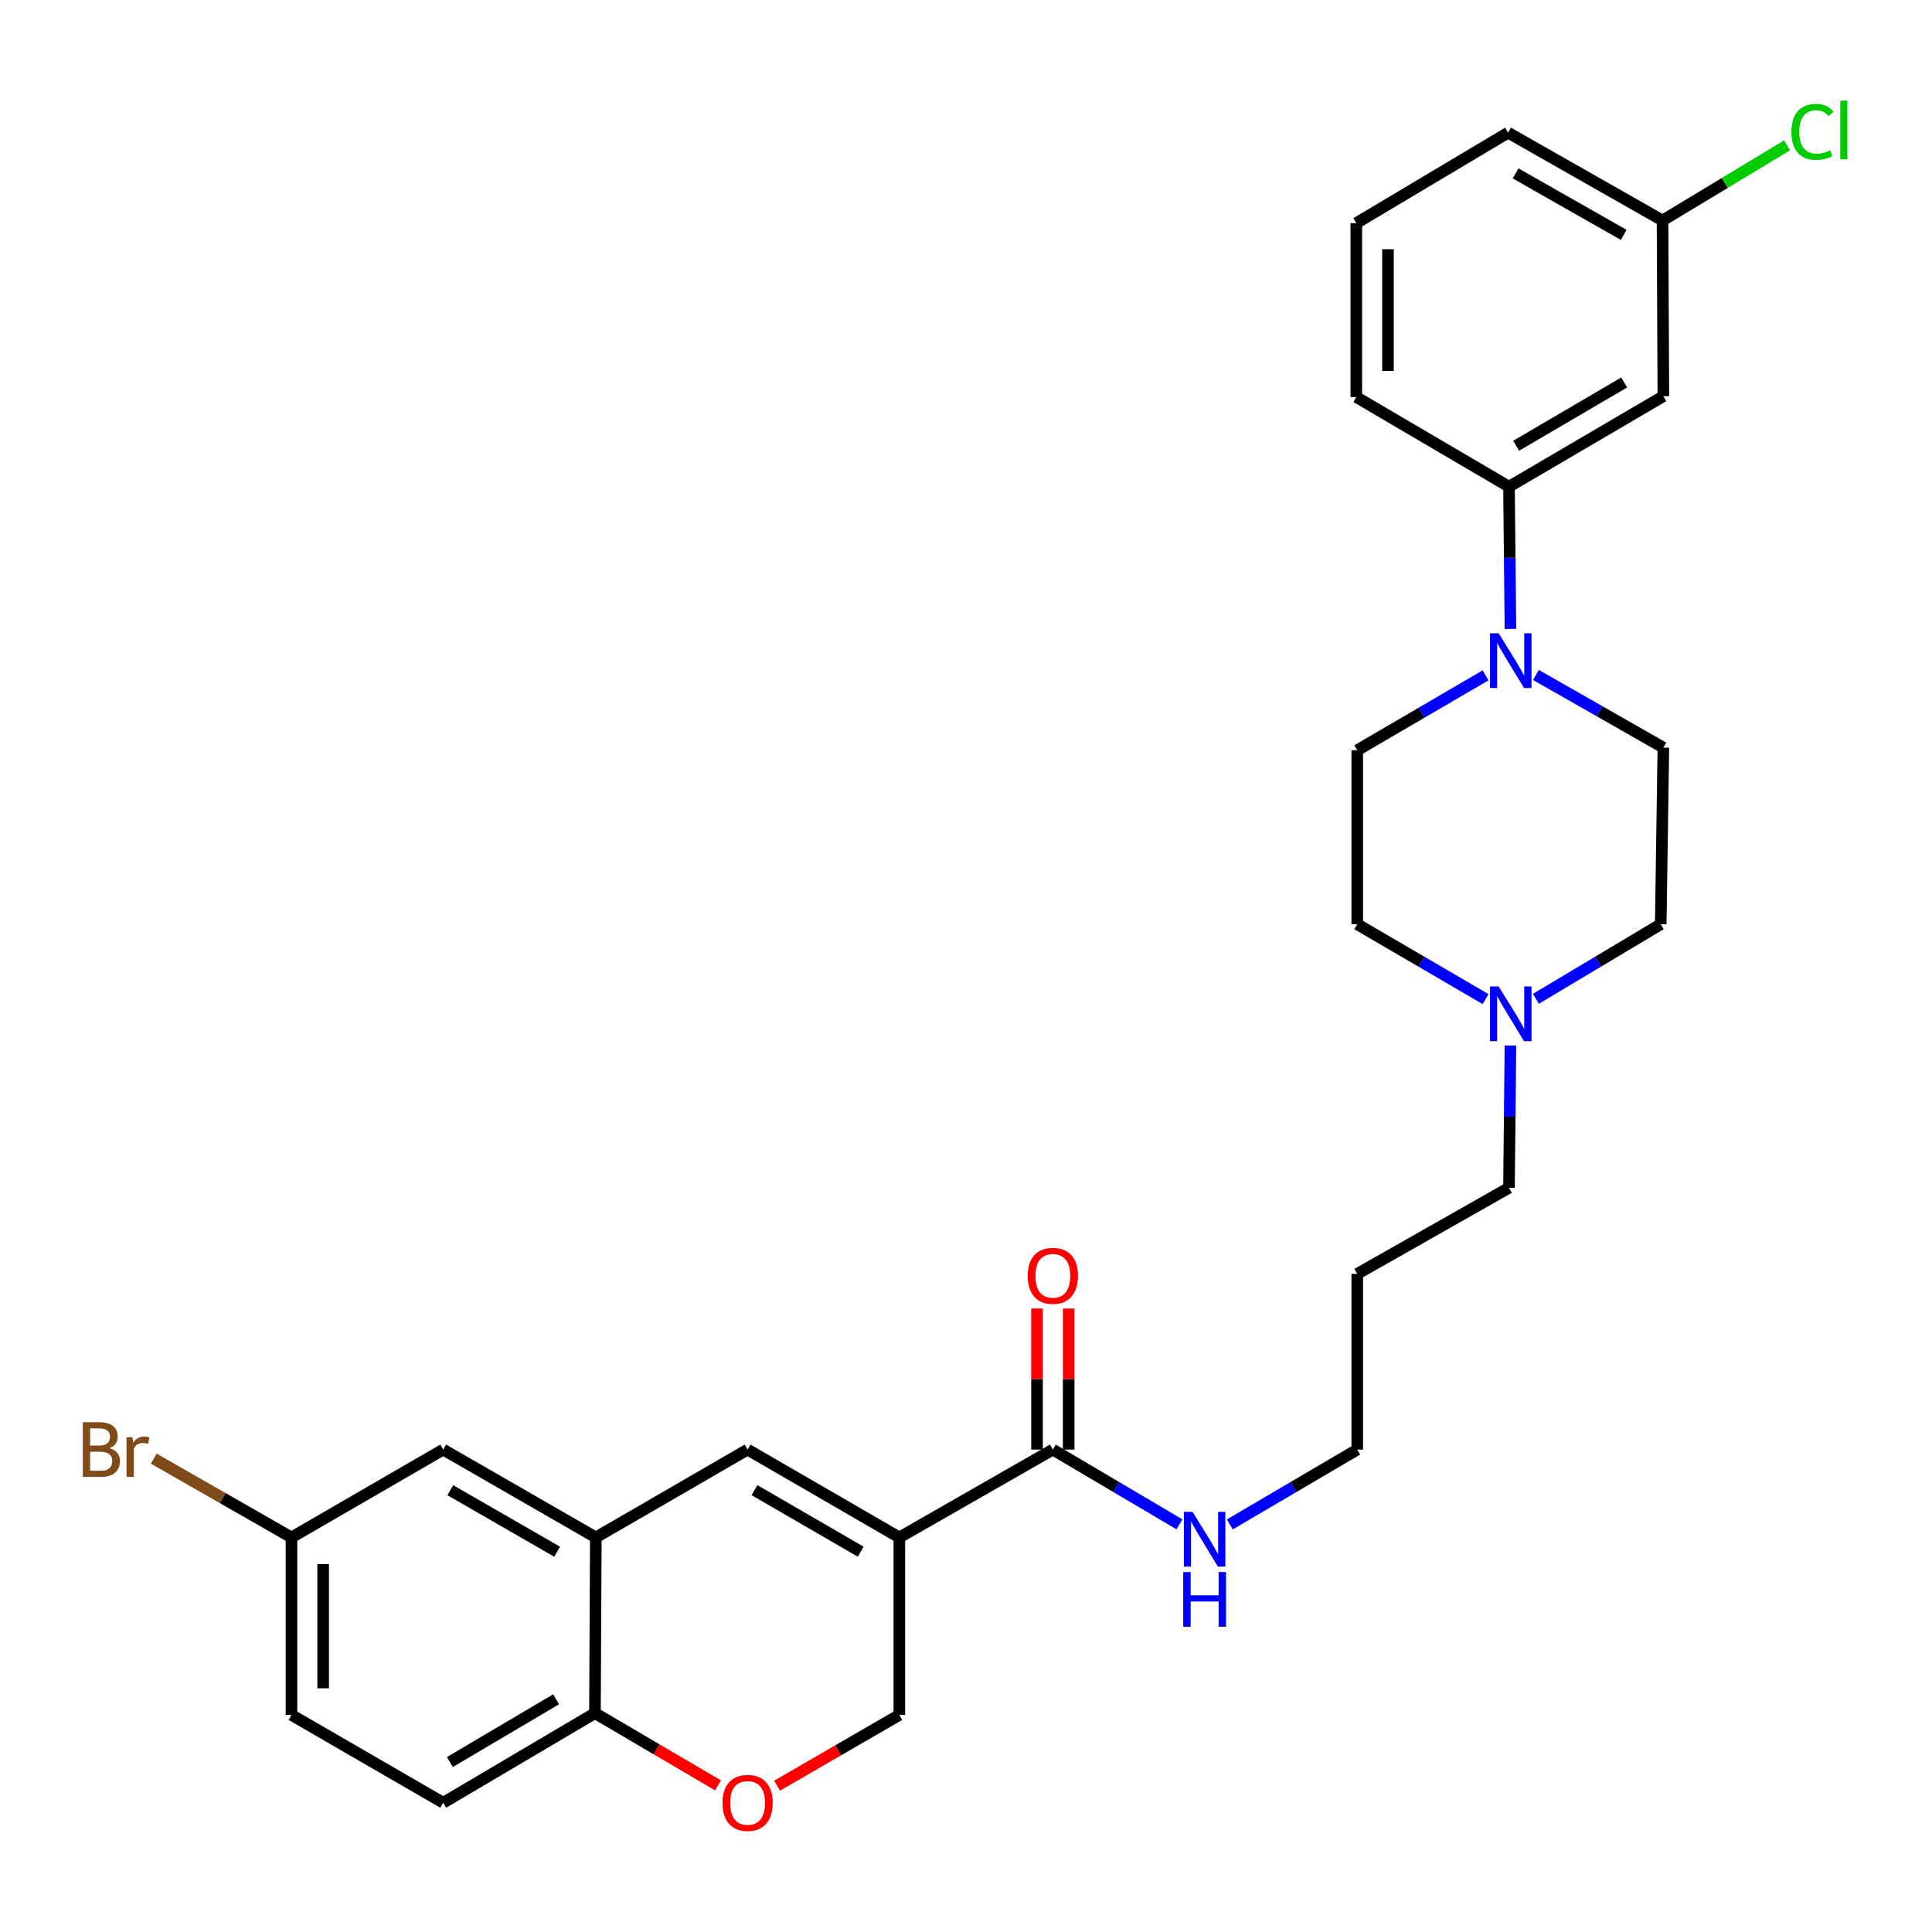 <?xml version='1.0' encoding='iso-8859-1'?>
<svg version='1.1' baseProfile='full'
              xmlns='http://www.w3.org/2000/svg'
                      xmlns:rdkit='http://www.rdkit.org/xml'
                      xmlns:xlink='http://www.w3.org/1999/xlink'
                  xml:space='preserve'
width='1000px' height='1000px' viewBox='0 0 1000 1000'>
<!-- END OF HEADER -->
<rect style='opacity:1.0;fill:#FFFFFF;stroke:none' width='1000' height='1000' x='0' y='0'> </rect>
<path class='bond-0' d='M 465.495,795.778 L 386.951,750.298' style='fill:none;fill-rule:evenodd;stroke:#000000;stroke-width:6px;stroke-linecap:butt;stroke-linejoin:miter;stroke-opacity:1' />
<path class='bond-0' d='M 445.498,803.145 L 390.517,771.309' style='fill:none;fill-rule:evenodd;stroke:#000000;stroke-width:6px;stroke-linecap:butt;stroke-linejoin:miter;stroke-opacity:1' />
<path class='bond-2' d='M 465.495,795.778 L 544.951,750.298' style='fill:none;fill-rule:evenodd;stroke:#000000;stroke-width:6px;stroke-linecap:butt;stroke-linejoin:miter;stroke-opacity:1' />
<path class='bond-7' d='M 465.495,795.778 L 465.495,887.639' style='fill:none;fill-rule:evenodd;stroke:#000000;stroke-width:6px;stroke-linecap:butt;stroke-linejoin:miter;stroke-opacity:1' />
<path class='bond-3' d='M 386.951,750.298 L 308.397,795.778' style='fill:none;fill-rule:evenodd;stroke:#000000;stroke-width:6px;stroke-linecap:butt;stroke-linejoin:miter;stroke-opacity:1' />
<path class='bond-1' d='M 794.982,349.363 L 827.966,368.166' style='fill:none;fill-rule:evenodd;stroke:#0000FF;stroke-width:6px;stroke-linecap:butt;stroke-linejoin:miter;stroke-opacity:1' />
<path class='bond-1' d='M 827.966,368.166 L 860.951,386.969' style='fill:none;fill-rule:evenodd;stroke:#000000;stroke-width:6px;stroke-linecap:butt;stroke-linejoin:miter;stroke-opacity:1' />
<path class='bond-5' d='M 781.801,325.534 L 781.425,288.72' style='fill:none;fill-rule:evenodd;stroke:#0000FF;stroke-width:6px;stroke-linecap:butt;stroke-linejoin:miter;stroke-opacity:1' />
<path class='bond-5' d='M 781.425,288.72 L 781.049,251.905' style='fill:none;fill-rule:evenodd;stroke:#000000;stroke-width:6px;stroke-linecap:butt;stroke-linejoin:miter;stroke-opacity:1' />
<path class='bond-31' d='M 768.929,349.557 L 735.721,368.942' style='fill:none;fill-rule:evenodd;stroke:#0000FF;stroke-width:6px;stroke-linecap:butt;stroke-linejoin:miter;stroke-opacity:1' />
<path class='bond-31' d='M 735.721,368.942 L 702.514,388.327' style='fill:none;fill-rule:evenodd;stroke:#000000;stroke-width:6px;stroke-linecap:butt;stroke-linejoin:miter;stroke-opacity:1' />
<path class='bond-13' d='M 553.149,750.298 L 553.149,713.797' style='fill:none;fill-rule:evenodd;stroke:#000000;stroke-width:6px;stroke-linecap:butt;stroke-linejoin:miter;stroke-opacity:1' />
<path class='bond-13' d='M 553.149,713.797 L 553.149,677.296' style='fill:none;fill-rule:evenodd;stroke:#FF0000;stroke-width:6px;stroke-linecap:butt;stroke-linejoin:miter;stroke-opacity:1' />
<path class='bond-13' d='M 536.753,750.298 L 536.753,713.797' style='fill:none;fill-rule:evenodd;stroke:#000000;stroke-width:6px;stroke-linecap:butt;stroke-linejoin:miter;stroke-opacity:1' />
<path class='bond-13' d='M 536.753,713.797 L 536.753,677.296' style='fill:none;fill-rule:evenodd;stroke:#FF0000;stroke-width:6px;stroke-linecap:butt;stroke-linejoin:miter;stroke-opacity:1' />
<path class='bond-14' d='M 544.951,750.298 L 577.722,769.653' style='fill:none;fill-rule:evenodd;stroke:#000000;stroke-width:6px;stroke-linecap:butt;stroke-linejoin:miter;stroke-opacity:1' />
<path class='bond-14' d='M 577.722,769.653 L 610.493,789.008' style='fill:none;fill-rule:evenodd;stroke:#0000FF;stroke-width:6px;stroke-linecap:butt;stroke-linejoin:miter;stroke-opacity:1' />
<path class='bond-10' d='M 308.397,795.778 L 229.406,750.298' style='fill:none;fill-rule:evenodd;stroke:#000000;stroke-width:6px;stroke-linecap:butt;stroke-linejoin:miter;stroke-opacity:1' />
<path class='bond-10' d='M 288.368,803.165 L 233.074,771.329' style='fill:none;fill-rule:evenodd;stroke:#000000;stroke-width:6px;stroke-linecap:butt;stroke-linejoin:miter;stroke-opacity:1' />
<path class='bond-29' d='M 308.397,795.778 L 307.951,886.72' style='fill:none;fill-rule:evenodd;stroke:#000000;stroke-width:6px;stroke-linecap:butt;stroke-linejoin:miter;stroke-opacity:1' />
<path class='bond-4' d='M 402.22,924.264 L 433.858,905.951' style='fill:none;fill-rule:evenodd;stroke:#FF0000;stroke-width:6px;stroke-linecap:butt;stroke-linejoin:miter;stroke-opacity:1' />
<path class='bond-4' d='M 433.858,905.951 L 465.495,887.639' style='fill:none;fill-rule:evenodd;stroke:#000000;stroke-width:6px;stroke-linecap:butt;stroke-linejoin:miter;stroke-opacity:1' />
<path class='bond-6' d='M 371.661,924.124 L 339.806,905.422' style='fill:none;fill-rule:evenodd;stroke:#FF0000;stroke-width:6px;stroke-linecap:butt;stroke-linejoin:miter;stroke-opacity:1' />
<path class='bond-6' d='M 339.806,905.422 L 307.951,886.72' style='fill:none;fill-rule:evenodd;stroke:#000000;stroke-width:6px;stroke-linecap:butt;stroke-linejoin:miter;stroke-opacity:1' />
<path class='bond-9' d='M 781.049,251.905 L 860.951,205.077' style='fill:none;fill-rule:evenodd;stroke:#000000;stroke-width:6px;stroke-linecap:butt;stroke-linejoin:miter;stroke-opacity:1' />
<path class='bond-9' d='M 784.744,230.736 L 840.675,197.956' style='fill:none;fill-rule:evenodd;stroke:#000000;stroke-width:6px;stroke-linecap:butt;stroke-linejoin:miter;stroke-opacity:1' />
<path class='bond-25' d='M 781.049,251.905 L 702.022,205.524' style='fill:none;fill-rule:evenodd;stroke:#000000;stroke-width:6px;stroke-linecap:butt;stroke-linejoin:miter;stroke-opacity:1' />
<path class='bond-15' d='M 307.951,886.72 L 229.406,933.101' style='fill:none;fill-rule:evenodd;stroke:#000000;stroke-width:6px;stroke-linecap:butt;stroke-linejoin:miter;stroke-opacity:1' />
<path class='bond-15' d='M 287.832,879.559 L 232.851,912.026' style='fill:none;fill-rule:evenodd;stroke:#000000;stroke-width:6px;stroke-linecap:butt;stroke-linejoin:miter;stroke-opacity:1' />
<path class='bond-8' d='M 781.801,541.16 L 781.425,577.983' style='fill:none;fill-rule:evenodd;stroke:#0000FF;stroke-width:6px;stroke-linecap:butt;stroke-linejoin:miter;stroke-opacity:1' />
<path class='bond-8' d='M 781.425,577.983 L 781.049,614.806' style='fill:none;fill-rule:evenodd;stroke:#000000;stroke-width:6px;stroke-linecap:butt;stroke-linejoin:miter;stroke-opacity:1' />
<path class='bond-16' d='M 768.929,517.139 L 735.721,497.762' style='fill:none;fill-rule:evenodd;stroke:#0000FF;stroke-width:6px;stroke-linecap:butt;stroke-linejoin:miter;stroke-opacity:1' />
<path class='bond-16' d='M 735.721,497.762 L 702.514,478.385' style='fill:none;fill-rule:evenodd;stroke:#000000;stroke-width:6px;stroke-linecap:butt;stroke-linejoin:miter;stroke-opacity:1' />
<path class='bond-17' d='M 794.969,516.983 L 827.281,497.684' style='fill:none;fill-rule:evenodd;stroke:#0000FF;stroke-width:6px;stroke-linecap:butt;stroke-linejoin:miter;stroke-opacity:1' />
<path class='bond-17' d='M 827.281,497.684 L 859.593,478.385' style='fill:none;fill-rule:evenodd;stroke:#000000;stroke-width:6px;stroke-linecap:butt;stroke-linejoin:miter;stroke-opacity:1' />
<path class='bond-18' d='M 860.951,205.077 L 860.523,114.136' style='fill:none;fill-rule:evenodd;stroke:#000000;stroke-width:6px;stroke-linecap:butt;stroke-linejoin:miter;stroke-opacity:1' />
<path class='bond-19' d='M 229.406,750.298 L 150.871,795.778' style='fill:none;fill-rule:evenodd;stroke:#000000;stroke-width:6px;stroke-linecap:butt;stroke-linejoin:miter;stroke-opacity:1' />
<path class='bond-11' d='M 702.514,388.327 L 702.514,478.385' style='fill:none;fill-rule:evenodd;stroke:#000000;stroke-width:6px;stroke-linecap:butt;stroke-linejoin:miter;stroke-opacity:1' />
<path class='bond-12' d='M 860.951,386.969 L 859.593,478.385' style='fill:none;fill-rule:evenodd;stroke:#000000;stroke-width:6px;stroke-linecap:butt;stroke-linejoin:miter;stroke-opacity:1' />
<path class='bond-27' d='M 636.544,789.045 L 669.529,769.671' style='fill:none;fill-rule:evenodd;stroke:#0000FF;stroke-width:6px;stroke-linecap:butt;stroke-linejoin:miter;stroke-opacity:1' />
<path class='bond-27' d='M 669.529,769.671 L 702.514,750.298' style='fill:none;fill-rule:evenodd;stroke:#000000;stroke-width:6px;stroke-linecap:butt;stroke-linejoin:miter;stroke-opacity:1' />
<path class='bond-20' d='M 229.406,933.101 L 150.871,887.639' style='fill:none;fill-rule:evenodd;stroke:#000000;stroke-width:6px;stroke-linecap:butt;stroke-linejoin:miter;stroke-opacity:1' />
<path class='bond-21' d='M 860.523,114.136 L 892.741,94.688' style='fill:none;fill-rule:evenodd;stroke:#000000;stroke-width:6px;stroke-linecap:butt;stroke-linejoin:miter;stroke-opacity:1' />
<path class='bond-21' d='M 892.741,94.688 L 924.96,75.24' style='fill:none;fill-rule:evenodd;stroke:#00CC00;stroke-width:6px;stroke-linecap:butt;stroke-linejoin:miter;stroke-opacity:1' />
<path class='bond-32' d='M 860.523,114.136 L 780.575,68.674' style='fill:none;fill-rule:evenodd;stroke:#000000;stroke-width:6px;stroke-linecap:butt;stroke-linejoin:miter;stroke-opacity:1' />
<path class='bond-32' d='M 840.426,121.569 L 784.463,89.746' style='fill:none;fill-rule:evenodd;stroke:#000000;stroke-width:6px;stroke-linecap:butt;stroke-linejoin:miter;stroke-opacity:1' />
<path class='bond-22' d='M 150.871,795.778 L 115.229,775.381' style='fill:none;fill-rule:evenodd;stroke:#000000;stroke-width:6px;stroke-linecap:butt;stroke-linejoin:miter;stroke-opacity:1' />
<path class='bond-22' d='M 115.229,775.381 L 79.587,754.985' style='fill:none;fill-rule:evenodd;stroke:#7F4C19;stroke-width:6px;stroke-linecap:butt;stroke-linejoin:miter;stroke-opacity:1' />
<path class='bond-30' d='M 150.871,795.778 L 150.871,887.639' style='fill:none;fill-rule:evenodd;stroke:#000000;stroke-width:6px;stroke-linecap:butt;stroke-linejoin:miter;stroke-opacity:1' />
<path class='bond-30' d='M 167.267,809.557 L 167.267,873.86' style='fill:none;fill-rule:evenodd;stroke:#000000;stroke-width:6px;stroke-linecap:butt;stroke-linejoin:miter;stroke-opacity:1' />
<path class='bond-23' d='M 781.049,614.806 L 702.514,659.357' style='fill:none;fill-rule:evenodd;stroke:#000000;stroke-width:6px;stroke-linecap:butt;stroke-linejoin:miter;stroke-opacity:1' />
<path class='bond-24' d='M 702.514,659.357 L 702.514,750.298' style='fill:none;fill-rule:evenodd;stroke:#000000;stroke-width:6px;stroke-linecap:butt;stroke-linejoin:miter;stroke-opacity:1' />
<path class='bond-26' d='M 702.022,205.524 L 702.022,115.493' style='fill:none;fill-rule:evenodd;stroke:#000000;stroke-width:6px;stroke-linecap:butt;stroke-linejoin:miter;stroke-opacity:1' />
<path class='bond-26' d='M 718.417,192.019 L 718.417,128.998' style='fill:none;fill-rule:evenodd;stroke:#000000;stroke-width:6px;stroke-linecap:butt;stroke-linejoin:miter;stroke-opacity:1' />
<path class='bond-28' d='M 702.022,115.493 L 780.575,68.674' style='fill:none;fill-rule:evenodd;stroke:#000000;stroke-width:6px;stroke-linecap:butt;stroke-linejoin:miter;stroke-opacity:1' />
<path  class='atom-2' d='M 775.709 327.785
L 784.989 342.785
Q 785.909 344.265, 787.389 346.945
Q 788.869 349.625, 788.949 349.785
L 788.949 327.785
L 792.709 327.785
L 792.709 356.105
L 788.829 356.105
L 778.869 339.705
Q 777.709 337.785, 776.469 335.585
Q 775.269 333.385, 774.909 332.705
L 774.909 356.105
L 771.229 356.105
L 771.229 327.785
L 775.709 327.785
' fill='#0000FF'/>
<path  class='atom-5' d='M 373.951 933.181
Q 373.951 926.381, 377.311 922.581
Q 380.671 918.781, 386.951 918.781
Q 393.231 918.781, 396.591 922.581
Q 399.951 926.381, 399.951 933.181
Q 399.951 940.061, 396.551 943.981
Q 393.151 947.861, 386.951 947.861
Q 380.711 947.861, 377.311 943.981
Q 373.951 940.101, 373.951 933.181
M 386.951 944.661
Q 391.271 944.661, 393.591 941.781
Q 395.951 938.861, 395.951 933.181
Q 395.951 927.621, 393.591 924.821
Q 391.271 921.981, 386.951 921.981
Q 382.631 921.981, 380.271 924.781
Q 377.951 927.581, 377.951 933.181
Q 377.951 938.901, 380.271 941.781
Q 382.631 944.661, 386.951 944.661
' fill='#FF0000'/>
<path  class='atom-9' d='M 775.709 510.588
L 784.989 525.588
Q 785.909 527.068, 787.389 529.748
Q 788.869 532.428, 788.949 532.588
L 788.949 510.588
L 792.709 510.588
L 792.709 538.908
L 788.829 538.908
L 778.869 522.508
Q 777.709 520.588, 776.469 518.388
Q 775.269 516.188, 774.909 515.508
L 774.909 538.908
L 771.229 538.908
L 771.229 510.588
L 775.709 510.588
' fill='#0000FF'/>
<path  class='atom-14' d='M 531.951 660.366
Q 531.951 653.566, 535.311 649.766
Q 538.671 645.966, 544.951 645.966
Q 551.231 645.966, 554.591 649.766
Q 557.951 653.566, 557.951 660.366
Q 557.951 667.246, 554.551 671.166
Q 551.151 675.046, 544.951 675.046
Q 538.711 675.046, 535.311 671.166
Q 531.951 667.286, 531.951 660.366
M 544.951 671.846
Q 549.271 671.846, 551.591 668.966
Q 553.951 666.046, 553.951 660.366
Q 553.951 654.806, 551.591 652.006
Q 549.271 649.166, 544.951 649.166
Q 540.631 649.166, 538.271 651.966
Q 535.951 654.766, 535.951 660.366
Q 535.951 666.086, 538.271 668.966
Q 540.631 671.846, 544.951 671.846
' fill='#FF0000'/>
<path  class='atom-15' d='M 617.254 782.538
L 626.534 797.538
Q 627.454 799.018, 628.934 801.698
Q 630.414 804.378, 630.494 804.538
L 630.494 782.538
L 634.254 782.538
L 634.254 810.858
L 630.374 810.858
L 620.414 794.458
Q 619.254 792.538, 618.014 790.338
Q 616.814 788.138, 616.454 787.458
L 616.454 810.858
L 612.774 810.858
L 612.774 782.538
L 617.254 782.538
' fill='#0000FF'/>
<path  class='atom-15' d='M 612.434 813.69
L 616.274 813.69
L 616.274 825.73
L 630.754 825.73
L 630.754 813.69
L 634.594 813.69
L 634.594 842.01
L 630.754 842.01
L 630.754 828.93
L 616.274 828.93
L 616.274 842.01
L 612.434 842.01
L 612.434 813.69
' fill='#0000FF'/>
<path  class='atom-22' d='M 927.227 68.261
Q 927.227 61.221, 930.507 57.541
Q 933.827 53.821, 940.107 53.821
Q 945.947 53.821, 949.067 57.941
L 946.427 60.101
Q 944.147 57.101, 940.107 57.101
Q 935.827 57.101, 933.547 59.981
Q 931.307 62.821, 931.307 68.261
Q 931.307 73.861, 933.627 76.741
Q 935.987 79.621, 940.547 79.621
Q 943.667 79.621, 947.307 77.741
L 948.427 80.741
Q 946.947 81.701, 944.707 82.261
Q 942.467 82.821, 939.987 82.821
Q 933.827 82.821, 930.507 79.061
Q 927.227 75.301, 927.227 68.261
' fill='#00CC00'/>
<path  class='atom-22' d='M 952.507 52.101
L 956.187 52.101
L 956.187 82.461
L 952.507 82.461
L 952.507 52.101
' fill='#00CC00'/>
<path  class='atom-23' d='M 56.617 749.578
Q 59.337 750.338, 60.697 752.018
Q 62.097 753.658, 62.097 756.098
Q 62.097 760.018, 59.578 762.258
Q 57.097 764.458, 52.377 764.458
L 42.858 764.458
L 42.858 736.138
L 51.218 736.138
Q 56.057 736.138, 58.498 738.098
Q 60.938 740.058, 60.938 743.658
Q 60.938 747.938, 56.617 749.578
M 46.657 739.338
L 46.657 748.218
L 51.218 748.218
Q 54.017 748.218, 55.458 747.098
Q 56.938 745.938, 56.938 743.658
Q 56.938 739.338, 51.218 739.338
L 46.657 739.338
M 52.377 761.258
Q 55.138 761.258, 56.617 759.938
Q 58.097 758.618, 58.097 756.098
Q 58.097 753.778, 56.458 752.618
Q 54.858 751.418, 51.778 751.418
L 46.657 751.418
L 46.657 761.258
L 52.377 761.258
' fill='#7F4C19'/>
<path  class='atom-23' d='M 68.537 743.898
L 68.978 746.738
Q 71.138 743.538, 74.657 743.538
Q 75.778 743.538, 77.297 743.938
L 76.698 747.298
Q 74.978 746.898, 74.017 746.898
Q 72.338 746.898, 71.218 747.578
Q 70.138 748.218, 69.257 749.778
L 69.257 764.458
L 65.498 764.458
L 65.498 743.898
L 68.537 743.898
' fill='#7F4C19'/>
</svg>
